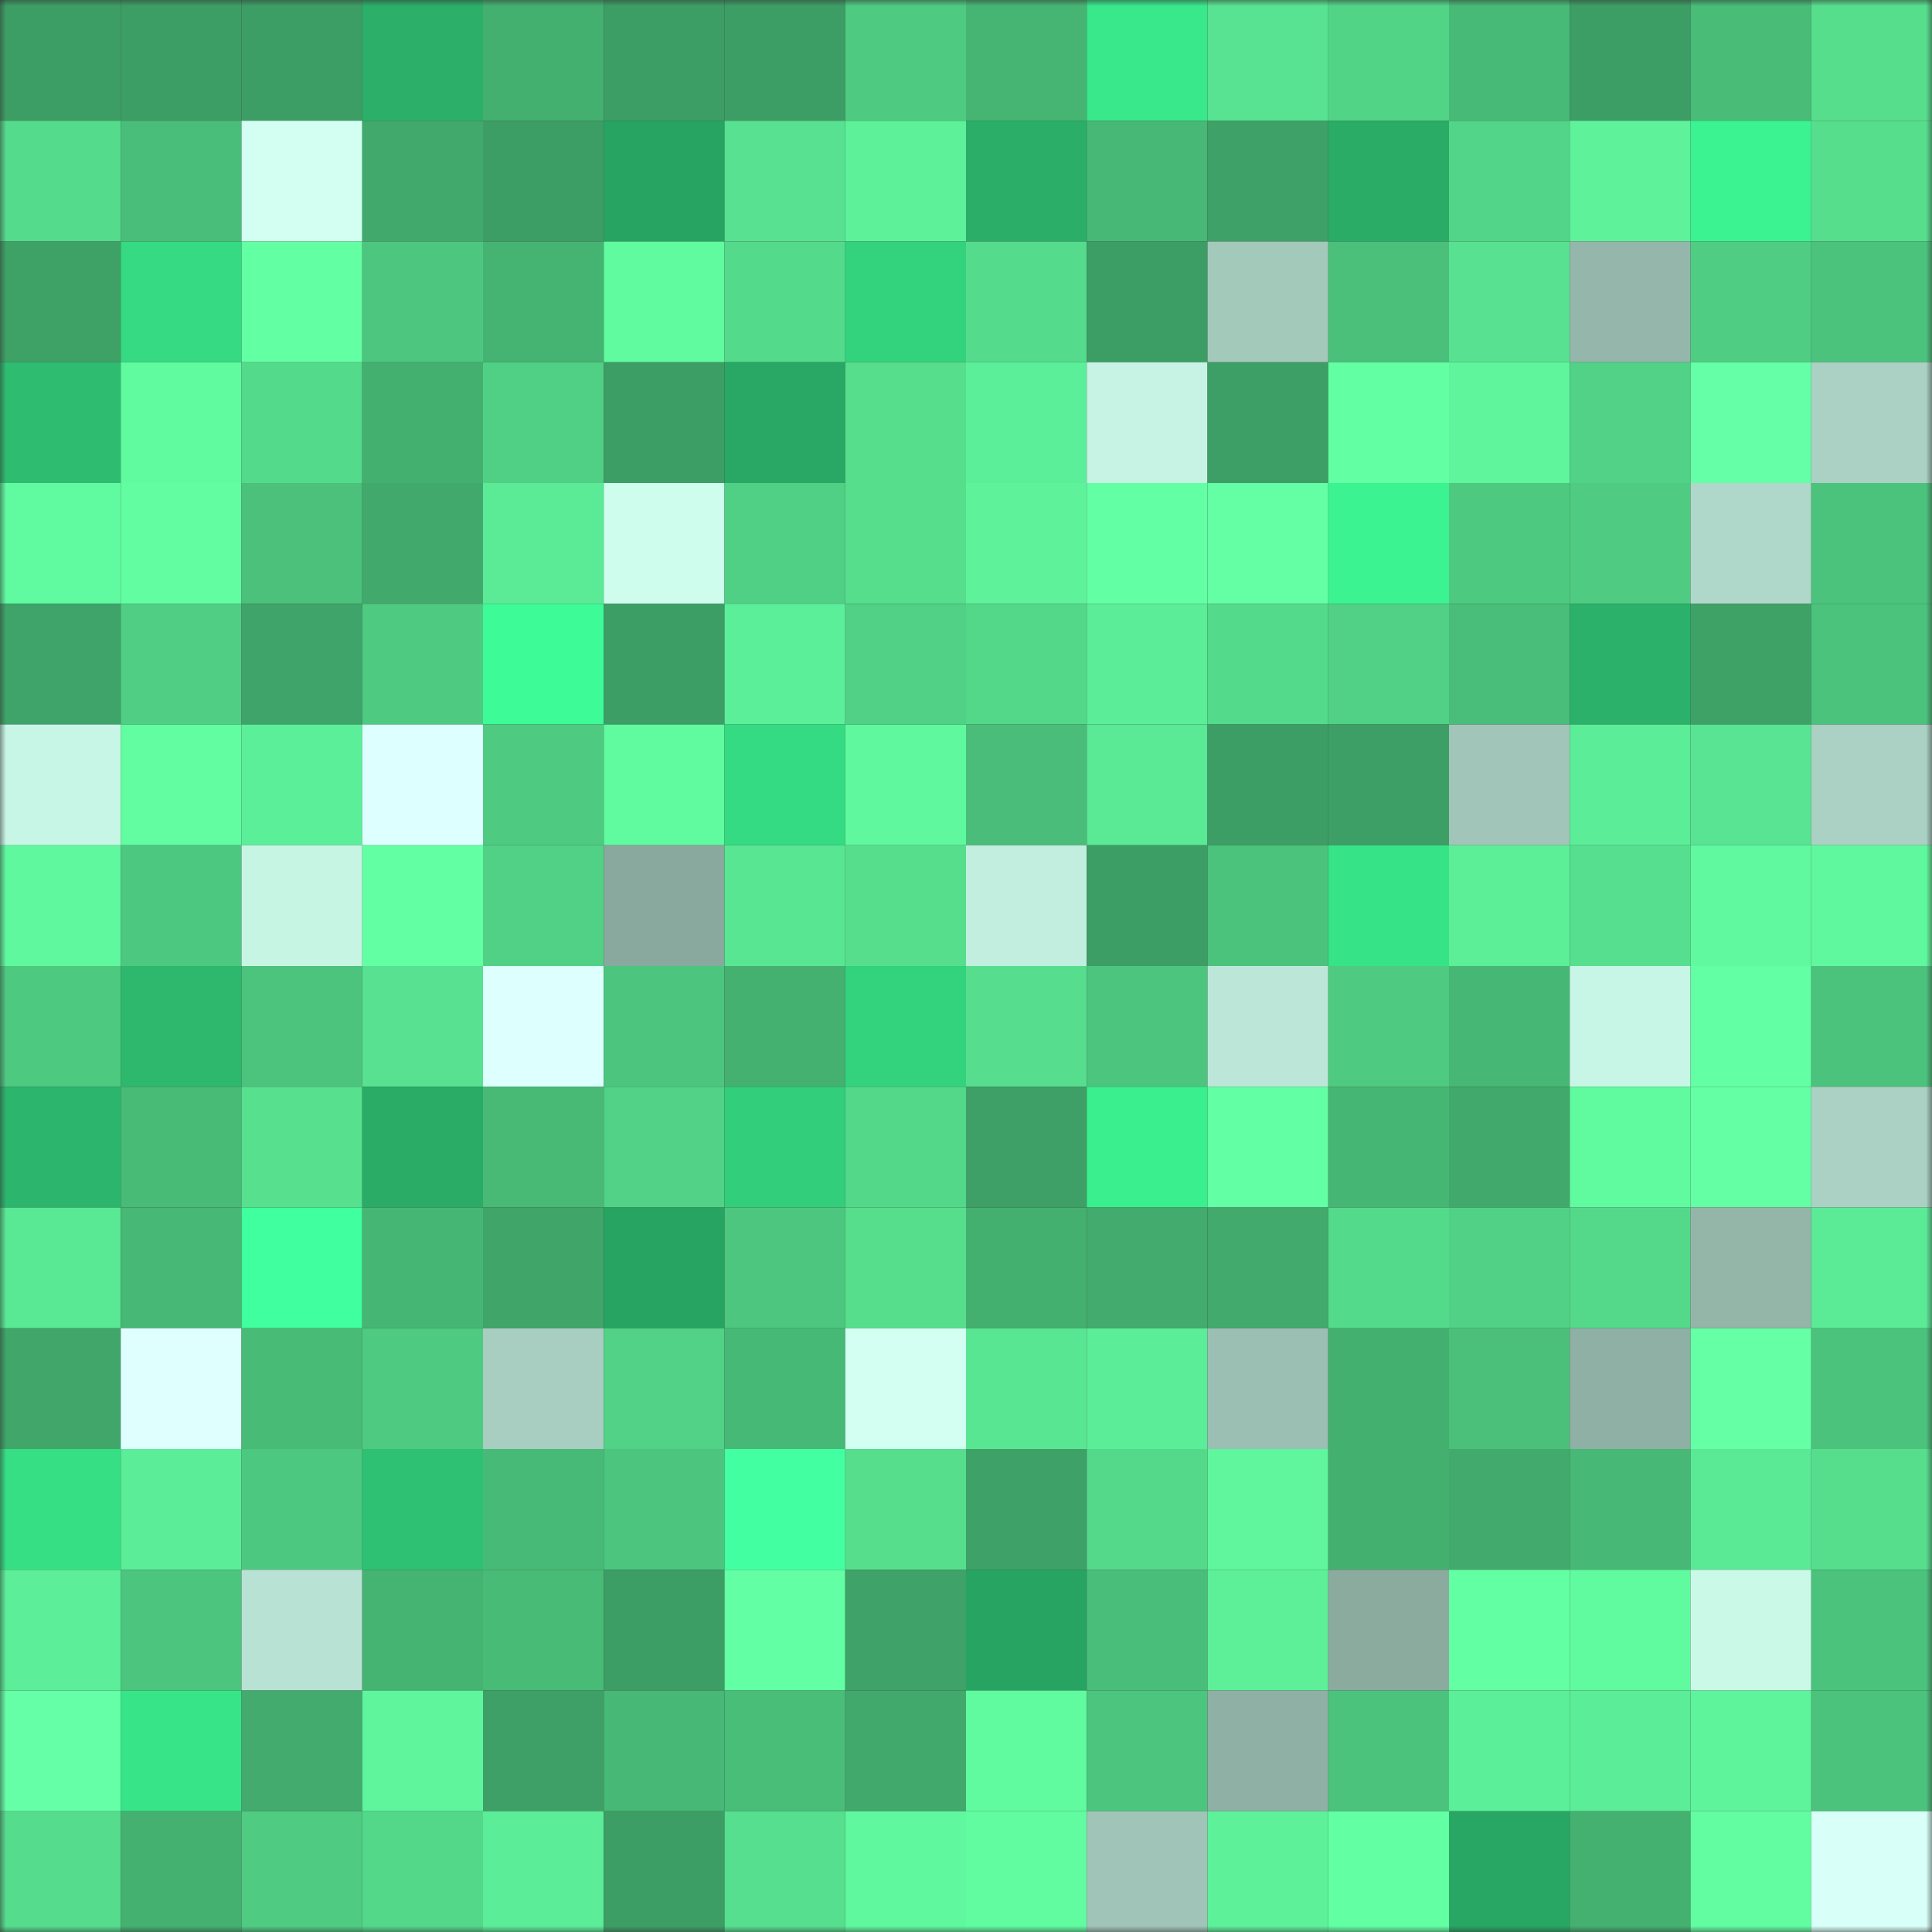 <svg viewBox="0 0 160 160" fill="none" role="img" xmlns="http://www.w3.org/2000/svg" width="240" height="240" name="lens%2Cdermoro.lens"><rect x="0" y="0" width="160" height="160" fill="#333333" stroke="none"/><mask id="1553831958" mask-type="alpha" maskUnits="userSpaceOnUse" x="0" y="0" width="160" height="160"><rect width="160" height="160" fill="#FFFFFF"></rect></mask><g mask="url(#1553831958)"><rect x="0" y="0" width="10" height="10" fill="#3d9e65"></rect><rect x="10" y="0" width="10" height="10" fill="#3d9e65"></rect><rect x="20" y="0" width="10" height="10" fill="#3d9e65"></rect><rect x="30" y="0" width="10" height="10" fill="#2baf69"></rect><rect x="40" y="0" width="10" height="10" fill="#44b070"></rect><rect x="50" y="0" width="10" height="10" fill="#3d9e65"></rect><rect x="60" y="0" width="10" height="10" fill="#3d9e65"></rect><rect x="70" y="0" width="10" height="10" fill="#4eca81"></rect><rect x="80" y="0" width="10" height="10" fill="#46b573"></rect><rect x="90" y="0" width="10" height="10" fill="#38e88a"></rect><rect x="100" y="0" width="10" height="10" fill="#57e391"></rect><rect x="110" y="0" width="10" height="10" fill="#52d487"></rect><rect x="120" y="0" width="10" height="10" fill="#48ba77"></rect><rect x="130" y="0" width="10" height="10" fill="#3d9e65"></rect><rect x="140" y="0" width="10" height="10" fill="#49bc78"></rect><rect x="150" y="0" width="10" height="10" fill="#56de8d"></rect><rect x="0" y="10" width="10" height="10" fill="#54db8c"></rect><rect x="10" y="10" width="10" height="10" fill="#49be7a"></rect><rect x="20" y="10" width="10" height="10" fill="#d2fff1"></rect><rect x="30" y="10" width="10" height="10" fill="#41a96c"></rect><rect x="40" y="10" width="10" height="10" fill="#3d9e65"></rect><rect x="50" y="10" width="10" height="10" fill="#28a462"></rect><rect x="60" y="10" width="10" height="10" fill="#57e190"></rect><rect x="70" y="10" width="10" height="10" fill="#5df19a"></rect><rect x="80" y="10" width="10" height="10" fill="#2aae68"></rect><rect x="90" y="10" width="10" height="10" fill="#47b875"></rect><rect x="100" y="10" width="10" height="10" fill="#3ea167"></rect><rect x="110" y="10" width="10" height="10" fill="#2aac67"></rect><rect x="120" y="10" width="10" height="10" fill="#52d588"></rect><rect x="130" y="10" width="10" height="10" fill="#5ef39b"></rect><rect x="140" y="10" width="10" height="10" fill="#3bf391"></rect><rect x="150" y="10" width="10" height="10" fill="#56de8d"></rect><rect x="0" y="20" width="10" height="10" fill="#3ea267"></rect><rect x="10" y="20" width="10" height="10" fill="#35da82"></rect><rect x="20" y="20" width="10" height="10" fill="#62ffa3"></rect><rect x="30" y="20" width="10" height="10" fill="#4dc77f"></rect><rect x="40" y="20" width="10" height="10" fill="#45b372"></rect><rect x="50" y="20" width="10" height="10" fill="#60fa9f"></rect><rect x="60" y="20" width="10" height="10" fill="#54da8b"></rect><rect x="70" y="20" width="10" height="10" fill="#33d27d"></rect><rect x="80" y="20" width="10" height="10" fill="#55db8c"></rect><rect x="90" y="20" width="10" height="10" fill="#3d9e65"></rect><rect x="100" y="20" width="10" height="10" fill="#a3c9bb"></rect><rect x="110" y="20" width="10" height="10" fill="#4ac07b"></rect><rect x="120" y="20" width="10" height="10" fill="#57e190"></rect><rect x="130" y="20" width="10" height="10" fill="#95b7ab"></rect><rect x="140" y="20" width="10" height="10" fill="#4fcd83"></rect><rect x="150" y="20" width="10" height="10" fill="#4bc37d"></rect><rect x="0" y="30" width="10" height="10" fill="#2ebc70"></rect><rect x="10" y="30" width="10" height="10" fill="#60fa9f"></rect><rect x="20" y="30" width="10" height="10" fill="#54da8b"></rect><rect x="30" y="30" width="10" height="10" fill="#44b070"></rect><rect x="40" y="30" width="10" height="10" fill="#50d085"></rect><rect x="50" y="30" width="10" height="10" fill="#3d9e65"></rect><rect x="60" y="30" width="10" height="10" fill="#29a764"></rect><rect x="70" y="30" width="10" height="10" fill="#56de8d"></rect><rect x="80" y="30" width="10" height="10" fill="#5cef99"></rect><rect x="90" y="30" width="10" height="10" fill="#c6f3e3"></rect><rect x="100" y="30" width="10" height="10" fill="#3d9f66"></rect><rect x="110" y="30" width="10" height="10" fill="#62ffa3"></rect><rect x="120" y="30" width="10" height="10" fill="#5ff59c"></rect><rect x="130" y="30" width="10" height="10" fill="#51d286"></rect><rect x="140" y="30" width="10" height="10" fill="#65ffa7"></rect><rect x="150" y="30" width="10" height="10" fill="#aad1c3"></rect><rect x="0" y="40" width="10" height="10" fill="#60faa0"></rect><rect x="10" y="40" width="10" height="10" fill="#62fda1"></rect><rect x="20" y="40" width="10" height="10" fill="#4bc17b"></rect><rect x="30" y="40" width="10" height="10" fill="#41a96c"></rect><rect x="40" y="40" width="10" height="10" fill="#5beb96"></rect><rect x="50" y="40" width="10" height="10" fill="#cefded"></rect><rect x="60" y="40" width="10" height="10" fill="#50d085"></rect><rect x="70" y="40" width="10" height="10" fill="#56de8d"></rect><rect x="80" y="40" width="10" height="10" fill="#5ef39b"></rect><rect x="90" y="40" width="10" height="10" fill="#63ffa4"></rect><rect x="100" y="40" width="10" height="10" fill="#64ffa5"></rect><rect x="110" y="40" width="10" height="10" fill="#3bf491"></rect><rect x="120" y="40" width="10" height="10" fill="#4dc980"></rect><rect x="130" y="40" width="10" height="10" fill="#4fcc82"></rect><rect x="140" y="40" width="10" height="10" fill="#b0d8ca"></rect><rect x="150" y="40" width="10" height="10" fill="#4bc37d"></rect><rect x="0" y="50" width="10" height="10" fill="#3fa469"></rect><rect x="10" y="50" width="10" height="10" fill="#50cf84"></rect><rect x="20" y="50" width="10" height="10" fill="#3fa469"></rect><rect x="30" y="50" width="10" height="10" fill="#4eca81"></rect><rect x="40" y="50" width="10" height="10" fill="#3dfb96"></rect><rect x="50" y="50" width="10" height="10" fill="#3d9e65"></rect><rect x="60" y="50" width="10" height="10" fill="#5cef99"></rect><rect x="70" y="50" width="10" height="10" fill="#50d185"></rect><rect x="80" y="50" width="10" height="10" fill="#53d789"></rect><rect x="90" y="50" width="10" height="10" fill="#5bed97"></rect><rect x="100" y="50" width="10" height="10" fill="#54da8b"></rect><rect x="110" y="50" width="10" height="10" fill="#50d185"></rect><rect x="120" y="50" width="10" height="10" fill="#49be7a"></rect><rect x="130" y="50" width="10" height="10" fill="#2bb16a"></rect><rect x="140" y="50" width="10" height="10" fill="#3ea267"></rect><rect x="150" y="50" width="10" height="10" fill="#4bc37d"></rect><rect x="0" y="60" width="10" height="10" fill="#c8f6e6"></rect><rect x="10" y="60" width="10" height="10" fill="#62fda1"></rect><rect x="20" y="60" width="10" height="10" fill="#5cef99"></rect><rect x="30" y="60" width="10" height="10" fill="#deffff"></rect><rect x="40" y="60" width="10" height="10" fill="#4eca81"></rect><rect x="50" y="60" width="10" height="10" fill="#60fa9f"></rect><rect x="60" y="60" width="10" height="10" fill="#35db82"></rect><rect x="70" y="60" width="10" height="10" fill="#60f89e"></rect><rect x="80" y="60" width="10" height="10" fill="#49bd79"></rect><rect x="90" y="60" width="10" height="10" fill="#5ae995"></rect><rect x="100" y="60" width="10" height="10" fill="#3d9e65"></rect><rect x="110" y="60" width="10" height="10" fill="#3d9f66"></rect><rect x="120" y="60" width="10" height="10" fill="#a1c5b8"></rect><rect x="130" y="60" width="10" height="10" fill="#5bed97"></rect><rect x="140" y="60" width="10" height="10" fill="#58e492"></rect><rect x="150" y="60" width="10" height="10" fill="#aad1c3"></rect><rect x="0" y="70" width="10" height="10" fill="#60f89e"></rect><rect x="10" y="70" width="10" height="10" fill="#4dc880"></rect><rect x="20" y="70" width="10" height="10" fill="#c7f5e4"></rect><rect x="30" y="70" width="10" height="10" fill="#62ffa3"></rect><rect x="40" y="70" width="10" height="10" fill="#51d185"></rect><rect x="50" y="70" width="10" height="10" fill="#89a99e"></rect><rect x="60" y="70" width="10" height="10" fill="#59e693"></rect><rect x="70" y="70" width="10" height="10" fill="#56de8d"></rect><rect x="80" y="70" width="10" height="10" fill="#c1eede"></rect><rect x="90" y="70" width="10" height="10" fill="#3d9e65"></rect><rect x="100" y="70" width="10" height="10" fill="#4bc37c"></rect><rect x="110" y="70" width="10" height="10" fill="#37e387"></rect><rect x="120" y="70" width="10" height="10" fill="#5cef98"></rect><rect x="130" y="70" width="10" height="10" fill="#56df8f"></rect><rect x="140" y="70" width="10" height="10" fill="#60f99f"></rect><rect x="150" y="70" width="10" height="10" fill="#60f89e"></rect><rect x="0" y="80" width="10" height="10" fill="#4ec980"></rect><rect x="10" y="80" width="10" height="10" fill="#2db86e"></rect><rect x="20" y="80" width="10" height="10" fill="#4cc47d"></rect><rect x="30" y="80" width="10" height="10" fill="#57e190"></rect><rect x="40" y="80" width="10" height="10" fill="#ddfffd"></rect><rect x="50" y="80" width="10" height="10" fill="#4cc57e"></rect><rect x="60" y="80" width="10" height="10" fill="#44b171"></rect><rect x="70" y="80" width="10" height="10" fill="#33d27d"></rect><rect x="80" y="80" width="10" height="10" fill="#56de8e"></rect><rect x="90" y="80" width="10" height="10" fill="#4cc57e"></rect><rect x="100" y="80" width="10" height="10" fill="#bce7d8"></rect><rect x="110" y="80" width="10" height="10" fill="#4eca81"></rect><rect x="120" y="80" width="10" height="10" fill="#47b775"></rect><rect x="130" y="80" width="10" height="10" fill="#c8f6e6"></rect><rect x="140" y="80" width="10" height="10" fill="#63ffa4"></rect><rect x="150" y="80" width="10" height="10" fill="#4bc37d"></rect><rect x="0" y="90" width="10" height="10" fill="#2cb66d"></rect><rect x="10" y="90" width="10" height="10" fill="#48bb77"></rect><rect x="20" y="90" width="10" height="10" fill="#57e18f"></rect><rect x="30" y="90" width="10" height="10" fill="#2aac67"></rect><rect x="40" y="90" width="10" height="10" fill="#48ba76"></rect><rect x="50" y="90" width="10" height="10" fill="#51d286"></rect><rect x="60" y="90" width="10" height="10" fill="#32ce7b"></rect><rect x="70" y="90" width="10" height="10" fill="#53d789"></rect><rect x="80" y="90" width="10" height="10" fill="#3ea066"></rect><rect x="90" y="90" width="10" height="10" fill="#3aef8e"></rect><rect x="100" y="90" width="10" height="10" fill="#63ffa4"></rect><rect x="110" y="90" width="10" height="10" fill="#46b674"></rect><rect x="120" y="90" width="10" height="10" fill="#41a96c"></rect><rect x="130" y="90" width="10" height="10" fill="#60fa9f"></rect><rect x="140" y="90" width="10" height="10" fill="#64ffa5"></rect><rect x="150" y="90" width="10" height="10" fill="#aad1c3"></rect><rect x="0" y="100" width="10" height="10" fill="#59e894"></rect><rect x="10" y="100" width="10" height="10" fill="#47b875"></rect><rect x="20" y="100" width="10" height="10" fill="#40ff9e"></rect><rect x="30" y="100" width="10" height="10" fill="#46b674"></rect><rect x="40" y="100" width="10" height="10" fill="#3fa569"></rect><rect x="50" y="100" width="10" height="10" fill="#28a462"></rect><rect x="60" y="100" width="10" height="10" fill="#4dc77f"></rect><rect x="70" y="100" width="10" height="10" fill="#56de8d"></rect><rect x="80" y="100" width="10" height="10" fill="#44b070"></rect><rect x="90" y="100" width="10" height="10" fill="#42ab6d"></rect><rect x="100" y="100" width="10" height="10" fill="#42aa6c"></rect><rect x="110" y="100" width="10" height="10" fill="#54da8b"></rect><rect x="120" y="100" width="10" height="10" fill="#51d185"></rect><rect x="130" y="100" width="10" height="10" fill="#54d98a"></rect><rect x="140" y="100" width="10" height="10" fill="#94b6a9"></rect><rect x="150" y="100" width="10" height="10" fill="#5beb96"></rect><rect x="0" y="110" width="10" height="10" fill="#40a66a"></rect><rect x="10" y="110" width="10" height="10" fill="#dfffff"></rect><rect x="20" y="110" width="10" height="10" fill="#48bb77"></rect><rect x="30" y="110" width="10" height="10" fill="#4eca81"></rect><rect x="40" y="110" width="10" height="10" fill="#a7cec0"></rect><rect x="50" y="110" width="10" height="10" fill="#51d286"></rect><rect x="60" y="110" width="10" height="10" fill="#47b976"></rect><rect x="70" y="110" width="10" height="10" fill="#d2fff1"></rect><rect x="80" y="110" width="10" height="10" fill="#59e693"></rect><rect x="90" y="110" width="10" height="10" fill="#5bed97"></rect><rect x="100" y="110" width="10" height="10" fill="#9cbfb3"></rect><rect x="110" y="110" width="10" height="10" fill="#44b070"></rect><rect x="120" y="110" width="10" height="10" fill="#4ac07a"></rect><rect x="130" y="110" width="10" height="10" fill="#8fb0a4"></rect><rect x="140" y="110" width="10" height="10" fill="#65ffa6"></rect><rect x="150" y="110" width="10" height="10" fill="#4bc37d"></rect><rect x="0" y="120" width="10" height="10" fill="#36de84"></rect><rect x="10" y="120" width="10" height="10" fill="#5bed97"></rect><rect x="20" y="120" width="10" height="10" fill="#4dc880"></rect><rect x="30" y="120" width="10" height="10" fill="#2fc173"></rect><rect x="40" y="120" width="10" height="10" fill="#48ba77"></rect><rect x="50" y="120" width="10" height="10" fill="#4cc57e"></rect><rect x="60" y="120" width="10" height="10" fill="#42ffa2"></rect><rect x="70" y="120" width="10" height="10" fill="#56de8d"></rect><rect x="80" y="120" width="10" height="10" fill="#3ea167"></rect><rect x="90" y="120" width="10" height="10" fill="#54d98a"></rect><rect x="100" y="120" width="10" height="10" fill="#5ff69d"></rect><rect x="110" y="120" width="10" height="10" fill="#44b070"></rect><rect x="120" y="120" width="10" height="10" fill="#42aa6c"></rect><rect x="130" y="120" width="10" height="10" fill="#47b875"></rect><rect x="140" y="120" width="10" height="10" fill="#5ae995"></rect><rect x="150" y="120" width="10" height="10" fill="#56de8d"></rect><rect x="0" y="130" width="10" height="10" fill="#5cee98"></rect><rect x="10" y="130" width="10" height="10" fill="#4cc57e"></rect><rect x="20" y="130" width="10" height="10" fill="#b8e2d3"></rect><rect x="30" y="130" width="10" height="10" fill="#45b372"></rect><rect x="40" y="130" width="10" height="10" fill="#48bb77"></rect><rect x="50" y="130" width="10" height="10" fill="#3d9e65"></rect><rect x="60" y="130" width="10" height="10" fill="#63ffa4"></rect><rect x="70" y="130" width="10" height="10" fill="#3fa268"></rect><rect x="80" y="130" width="10" height="10" fill="#28a462"></rect><rect x="90" y="130" width="10" height="10" fill="#49be7a"></rect><rect x="100" y="130" width="10" height="10" fill="#5df099"></rect><rect x="110" y="130" width="10" height="10" fill="#8bab9f"></rect><rect x="120" y="130" width="10" height="10" fill="#63ffa3"></rect><rect x="130" y="130" width="10" height="10" fill="#60fa9f"></rect><rect x="140" y="130" width="10" height="10" fill="#cbf9e8"></rect><rect x="150" y="130" width="10" height="10" fill="#4bc37d"></rect><rect x="0" y="140" width="10" height="10" fill="#65ffa7"></rect><rect x="10" y="140" width="10" height="10" fill="#38e488"></rect><rect x="20" y="140" width="10" height="10" fill="#42ab6d"></rect><rect x="30" y="140" width="10" height="10" fill="#5ef59c"></rect><rect x="40" y="140" width="10" height="10" fill="#3ea066"></rect><rect x="50" y="140" width="10" height="10" fill="#47b875"></rect><rect x="60" y="140" width="10" height="10" fill="#49be79"></rect><rect x="70" y="140" width="10" height="10" fill="#41a96c"></rect><rect x="80" y="140" width="10" height="10" fill="#60fa9f"></rect><rect x="90" y="140" width="10" height="10" fill="#4cc57e"></rect><rect x="100" y="140" width="10" height="10" fill="#8fb0a4"></rect><rect x="110" y="140" width="10" height="10" fill="#4bc37d"></rect><rect x="120" y="140" width="10" height="10" fill="#5cef99"></rect><rect x="130" y="140" width="10" height="10" fill="#5bed97"></rect><rect x="140" y="140" width="10" height="10" fill="#5ef49c"></rect><rect x="150" y="140" width="10" height="10" fill="#4bc37d"></rect><rect x="0" y="150" width="10" height="10" fill="#55dd8d"></rect><rect x="10" y="150" width="10" height="10" fill="#44b171"></rect><rect x="20" y="150" width="10" height="10" fill="#4fcc82"></rect><rect x="30" y="150" width="10" height="10" fill="#53d789"></rect><rect x="40" y="150" width="10" height="10" fill="#5bed97"></rect><rect x="50" y="150" width="10" height="10" fill="#3d9e65"></rect><rect x="60" y="150" width="10" height="10" fill="#56df8e"></rect><rect x="70" y="150" width="10" height="10" fill="#60f89e"></rect><rect x="80" y="150" width="10" height="10" fill="#61fba0"></rect><rect x="90" y="150" width="10" height="10" fill="#a0c5b8"></rect><rect x="100" y="150" width="10" height="10" fill="#5df19a"></rect><rect x="110" y="150" width="10" height="10" fill="#62ffa3"></rect><rect x="120" y="150" width="10" height="10" fill="#28a663"></rect><rect x="130" y="150" width="10" height="10" fill="#44b171"></rect><rect x="140" y="150" width="10" height="10" fill="#62fda1"></rect><rect x="150" y="150" width="10" height="10" fill="#d8fff8"></rect></g></svg>